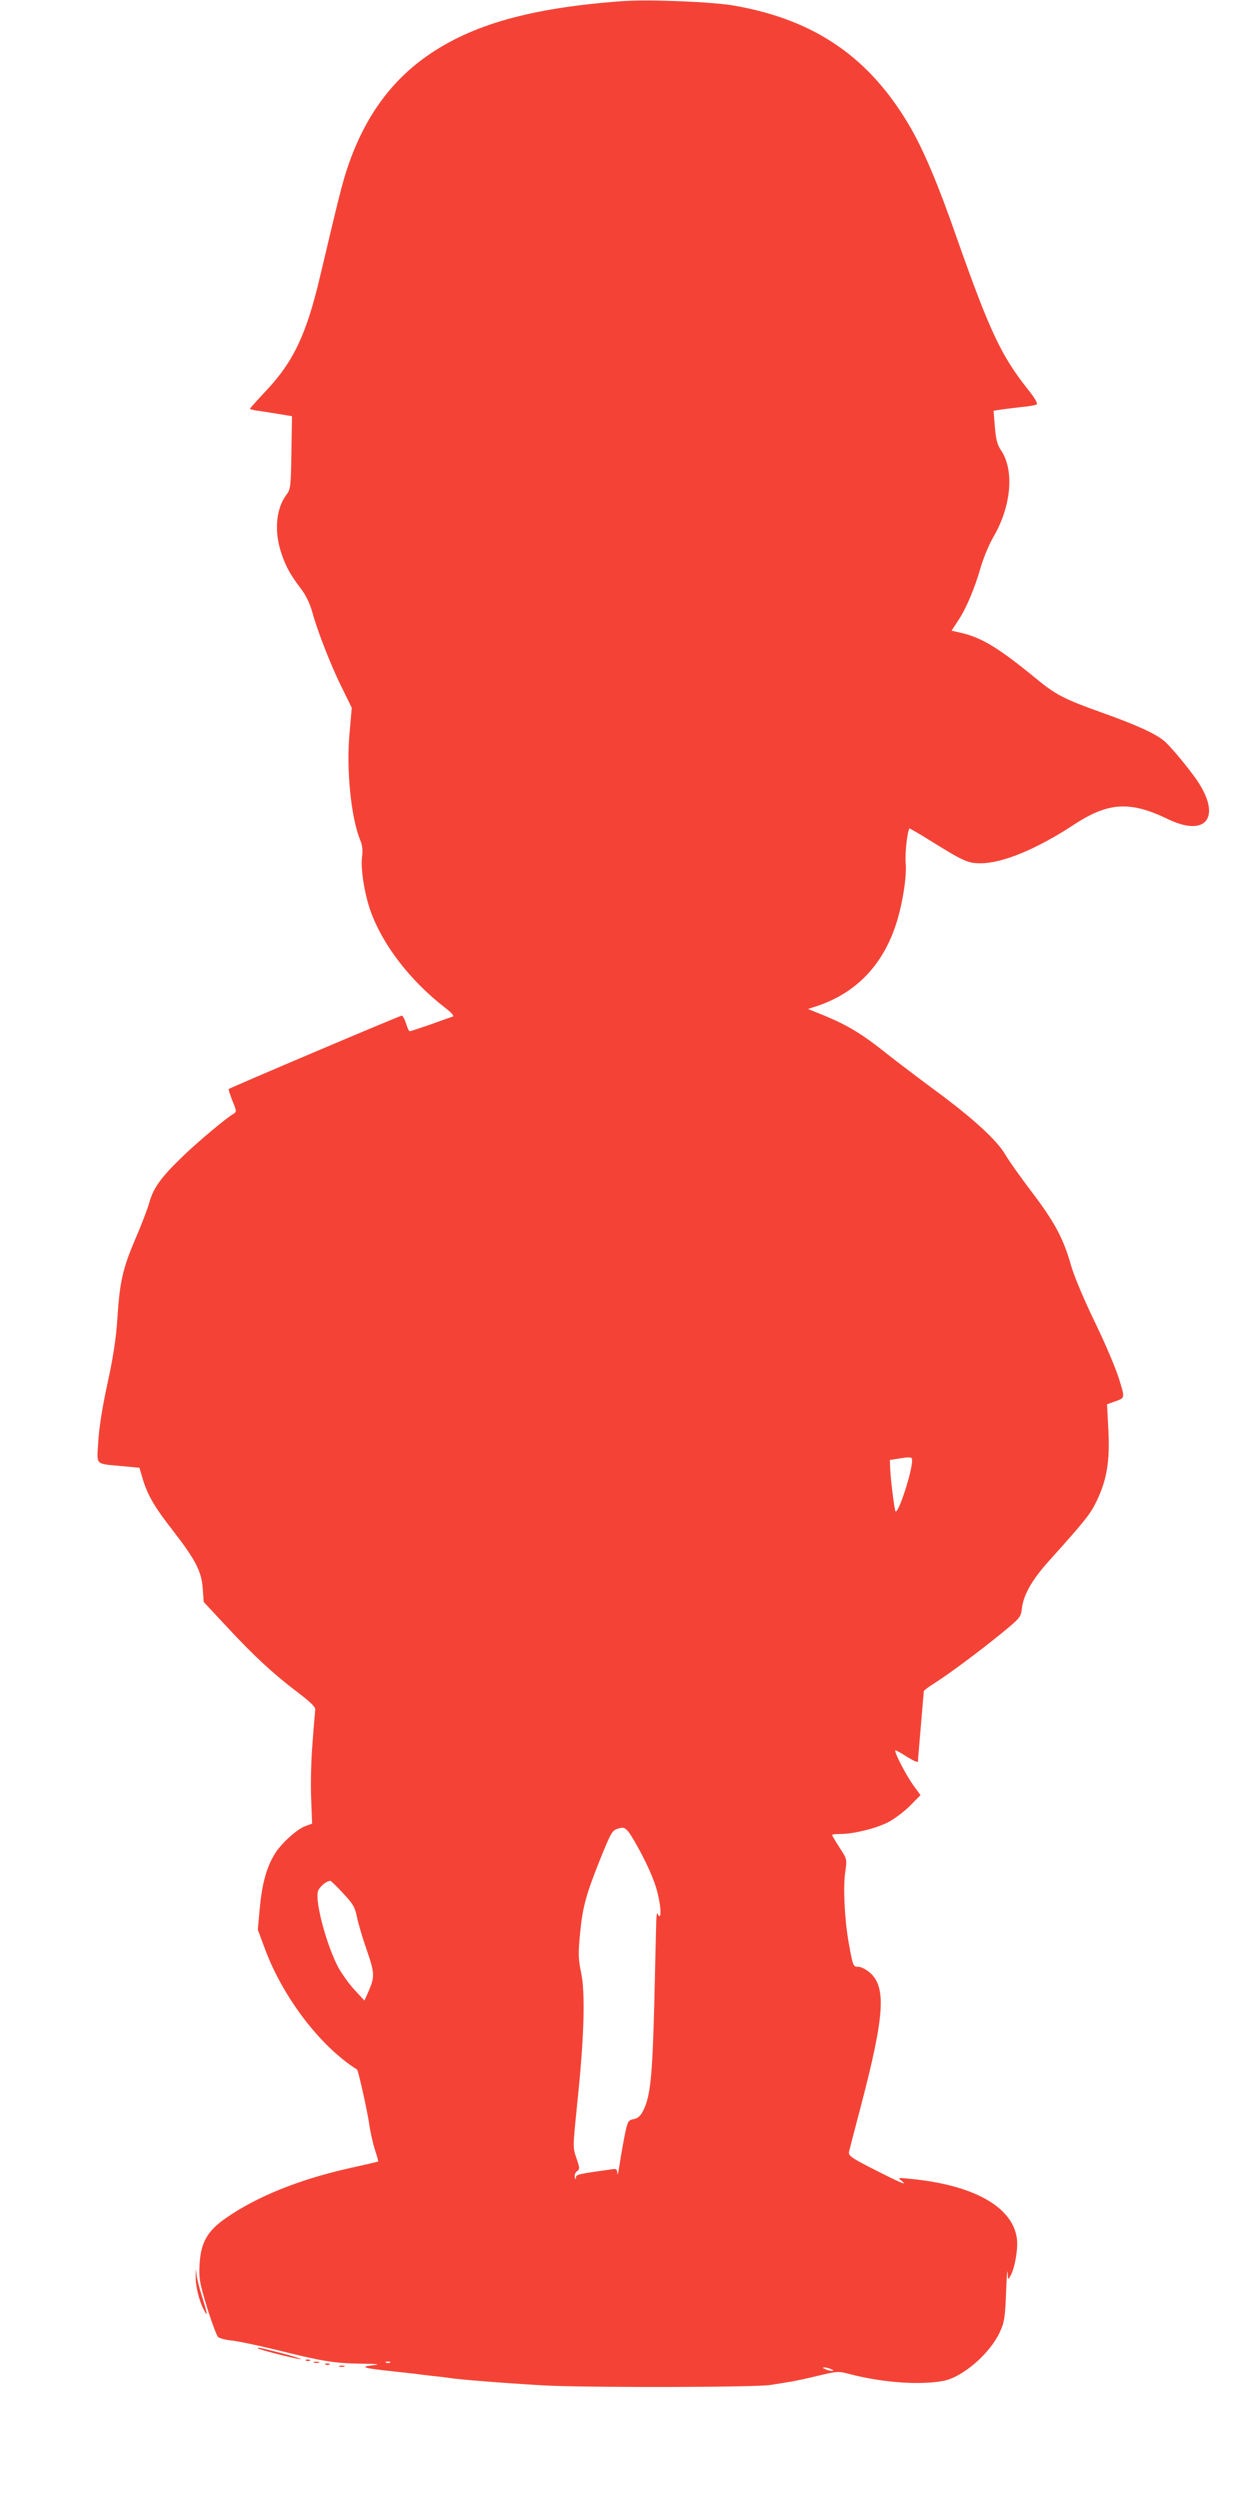 <?xml version="1.0" standalone="no"?>
<!DOCTYPE svg PUBLIC "-//W3C//DTD SVG 20010904//EN"
 "http://www.w3.org/TR/2001/REC-SVG-20010904/DTD/svg10.dtd">
<svg version="1.0" xmlns="http://www.w3.org/2000/svg"
 width="640pt" height="1280pt" viewBox="0 0 640 1280"
 preserveAspectRatio="xMidYMid meet">
<g transform="translate(0,1280) scale(0.1,-0.1)"
fill="#f44336" stroke="none">
<path d="M3185 12794 c-467 -34 -772 -120 -1002 -283 -189 -133 -323 -324
-406 -576 -25 -76 -40 -135 -137 -545 -70 -300 -137 -441 -277 -590 -46 -49
-83 -90 -83 -93 0 -3 21 -8 48 -11 26 -4 74 -12 107 -17 l60 -10 -3 -186 c-3
-176 -4 -188 -26 -217 -53 -71 -63 -185 -26 -297 24 -72 46 -111 102 -185 25
-33 46 -77 58 -122 27 -98 99 -282 155 -392 l46 -94 -11 -126 c-18 -188 7
-438 55 -553 10 -24 13 -51 9 -81 -9 -60 12 -193 43 -280 62 -174 203 -357
381 -495 33 -25 49 -43 40 -46 -7 -2 -58 -20 -113 -40 -55 -19 -103 -35 -107
-35 -4 0 -13 18 -19 40 -7 22 -17 40 -22 40 -9 0 -877 -368 -886 -376 -2 -2 7
-29 19 -60 21 -51 22 -57 7 -66 -36 -19 -196 -154 -270 -227 -103 -100 -141
-153 -162 -226 -9 -33 -41 -117 -71 -186 -65 -152 -81 -220 -93 -409 -7 -105
-21 -197 -51 -335 -27 -123 -43 -228 -47 -297 -7 -124 -20 -111 126 -125 l85
-8 16 -55 c26 -86 61 -146 154 -265 116 -150 148 -210 154 -298 l5 -69 122
-131 c140 -150 235 -238 362 -334 64 -49 88 -72 87 -87 -1 -12 -8 -88 -14
-171 -7 -82 -10 -209 -7 -281 l5 -131 -33 -12 c-45 -16 -130 -93 -161 -148
-40 -66 -63 -152 -74 -273 l-10 -110 36 -97 c92 -249 285 -502 472 -619 6 -3
51 -204 62 -277 6 -44 20 -104 30 -135 10 -31 18 -58 16 -59 -1 -1 -65 -16
-142 -33 -261 -58 -481 -147 -638 -257 -94 -65 -128 -125 -134 -235 -4 -73 -1
-93 38 -222 24 -77 50 -146 57 -152 7 -6 40 -15 74 -18 33 -4 133 -25 222 -47
237 -59 299 -69 432 -71 91 -1 107 -3 65 -8 -72 -8 -50 -15 90 -30 63 -7 124
-14 135 -15 11 -2 47 -6 80 -10 33 -3 71 -8 85 -10 47 -9 385 -34 520 -40 271
-10 1053 -8 1125 4 39 6 86 14 105 17 19 3 81 16 138 30 100 24 105 24 165 8
166 -43 358 -57 478 -34 97 19 235 137 287 247 24 52 28 73 33 203 3 80 6 127
8 105 2 -40 2 -40 16 -15 22 42 39 141 31 192 -24 162 -227 273 -552 303 -55
6 -58 5 -40 -9 36 -29 6 -17 -134 54 -124 63 -137 73 -133 93 3 12 29 114 59
227 123 469 133 615 48 690 -19 16 -45 30 -59 30 -27 0 -28 3 -50 125 -21 119
-29 285 -17 363 9 63 9 64 -30 123 -21 33 -38 62 -38 64 0 3 19 5 43 5 67 0
177 27 242 59 33 17 84 55 114 85 l54 55 -38 52 c-37 52 -98 170 -91 177 2 2
29 -13 60 -33 34 -21 56 -31 56 -23 0 7 7 90 15 183 8 94 15 173 15 176 0 4
24 22 53 40 78 50 229 162 343 255 97 79 101 85 106 128 8 70 51 146 136 241
187 208 215 243 247 310 52 108 68 204 60 362 l-7 133 28 10 c67 24 65 16 34
118 -15 51 -70 181 -123 290 -56 116 -107 236 -123 292 -39 139 -85 224 -202
378 -57 75 -117 160 -134 189 -41 72 -162 184 -353 325 -88 65 -204 153 -257
195 -120 96 -195 142 -310 190 l-91 37 52 17 c192 66 326 203 395 406 35 102
60 254 53 325 -4 48 8 158 19 176 1 2 51 -27 110 -64 169 -105 190 -114 255
-114 112 0 288 73 478 198 175 115 287 122 481 28 207 -100 281 23 132 222
-53 72 -123 154 -151 178 -45 38 -142 82 -318 145 -194 69 -238 92 -340 176
-186 153 -276 208 -379 232 l-52 12 34 52 c42 63 85 166 117 278 14 46 41 111
60 144 95 160 112 346 42 450 -18 26 -26 54 -31 118 l-7 84 39 6 c22 3 68 9
104 13 36 3 70 9 77 13 8 4 -6 29 -43 76 -138 173 -198 302 -366 779 -92 265
-167 442 -234 559 -207 360 -488 555 -904 628 -111 20 -440 33 -575 23z m1485
-7471 c0 -59 -71 -276 -85 -261 -5 5 -24 154 -27 213 l-2 50 39 6 c69 11 75
10 75 -8z m-1382 -2022 c56 -109 80 -177 91 -256 7 -50 0 -73 -12 -42 -3 6 -6
-10 -7 -38 -1 -27 -5 -216 -10 -420 -10 -384 -20 -479 -58 -554 -13 -25 -27
-37 -48 -41 -26 -5 -30 -11 -42 -65 -7 -33 -19 -100 -27 -150 -7 -49 -13 -78
-14 -64 -1 21 -5 26 -23 23 -180 -25 -188 -27 -189 -43 -1 -13 -2 -12 -6 2 -3
10 3 24 11 30 15 11 15 17 -3 68 -19 55 -18 56 5 285 35 330 41 557 20 661
-15 70 -16 100 -7 193 13 142 29 203 102 386 57 141 63 152 92 161 28 9 35 7
54 -15 12 -14 44 -69 71 -121z m-1532 -194 c51 -54 61 -70 72 -124 7 -34 29
-108 49 -165 41 -118 42 -138 12 -209 l-23 -52 -50 54 c-28 30 -65 82 -83 114
-59 111 -118 327 -106 388 5 23 40 55 64 57 4 0 33 -28 65 -63z m241 -2403
c-3 -3 -12 -4 -19 -1 -8 3 -5 6 6 6 11 1 17 -2 13 -5z m2258 -34 c13 -5 14 -9
5 -9 -8 0 -24 4 -35 9 -13 5 -14 9 -5 9 8 0 24 -4 35 -9z"/>
<path d="M1002 1145 c-2 -46 18 -127 41 -170 22 -42 21 -28 -7 62 -14 43 -27
94 -29 113 l-4 35 -1 -40z"/>
<path d="M1321 776 c7 -7 202 -56 219 -55 8 0 -34 14 -95 30 -109 28 -132 33
-124 25z"/>
<path d="M1568 713 c7 -3 16 -2 19 1 4 3 -2 6 -13 5 -11 0 -14 -3 -6 -6z"/>
<path d="M1608 703 c6 -2 18 -2 25 0 6 3 1 5 -13 5 -14 0 -19 -2 -12 -5z"/>
<path d="M1668 693 c7 -3 16 -2 19 1 4 3 -2 6 -13 5 -11 0 -14 -3 -6 -6z"/>
<path d="M1738 683 c6 -2 18 -2 25 0 6 3 1 5 -13 5 -14 0 -19 -2 -12 -5z"/>
</g>
</svg>
